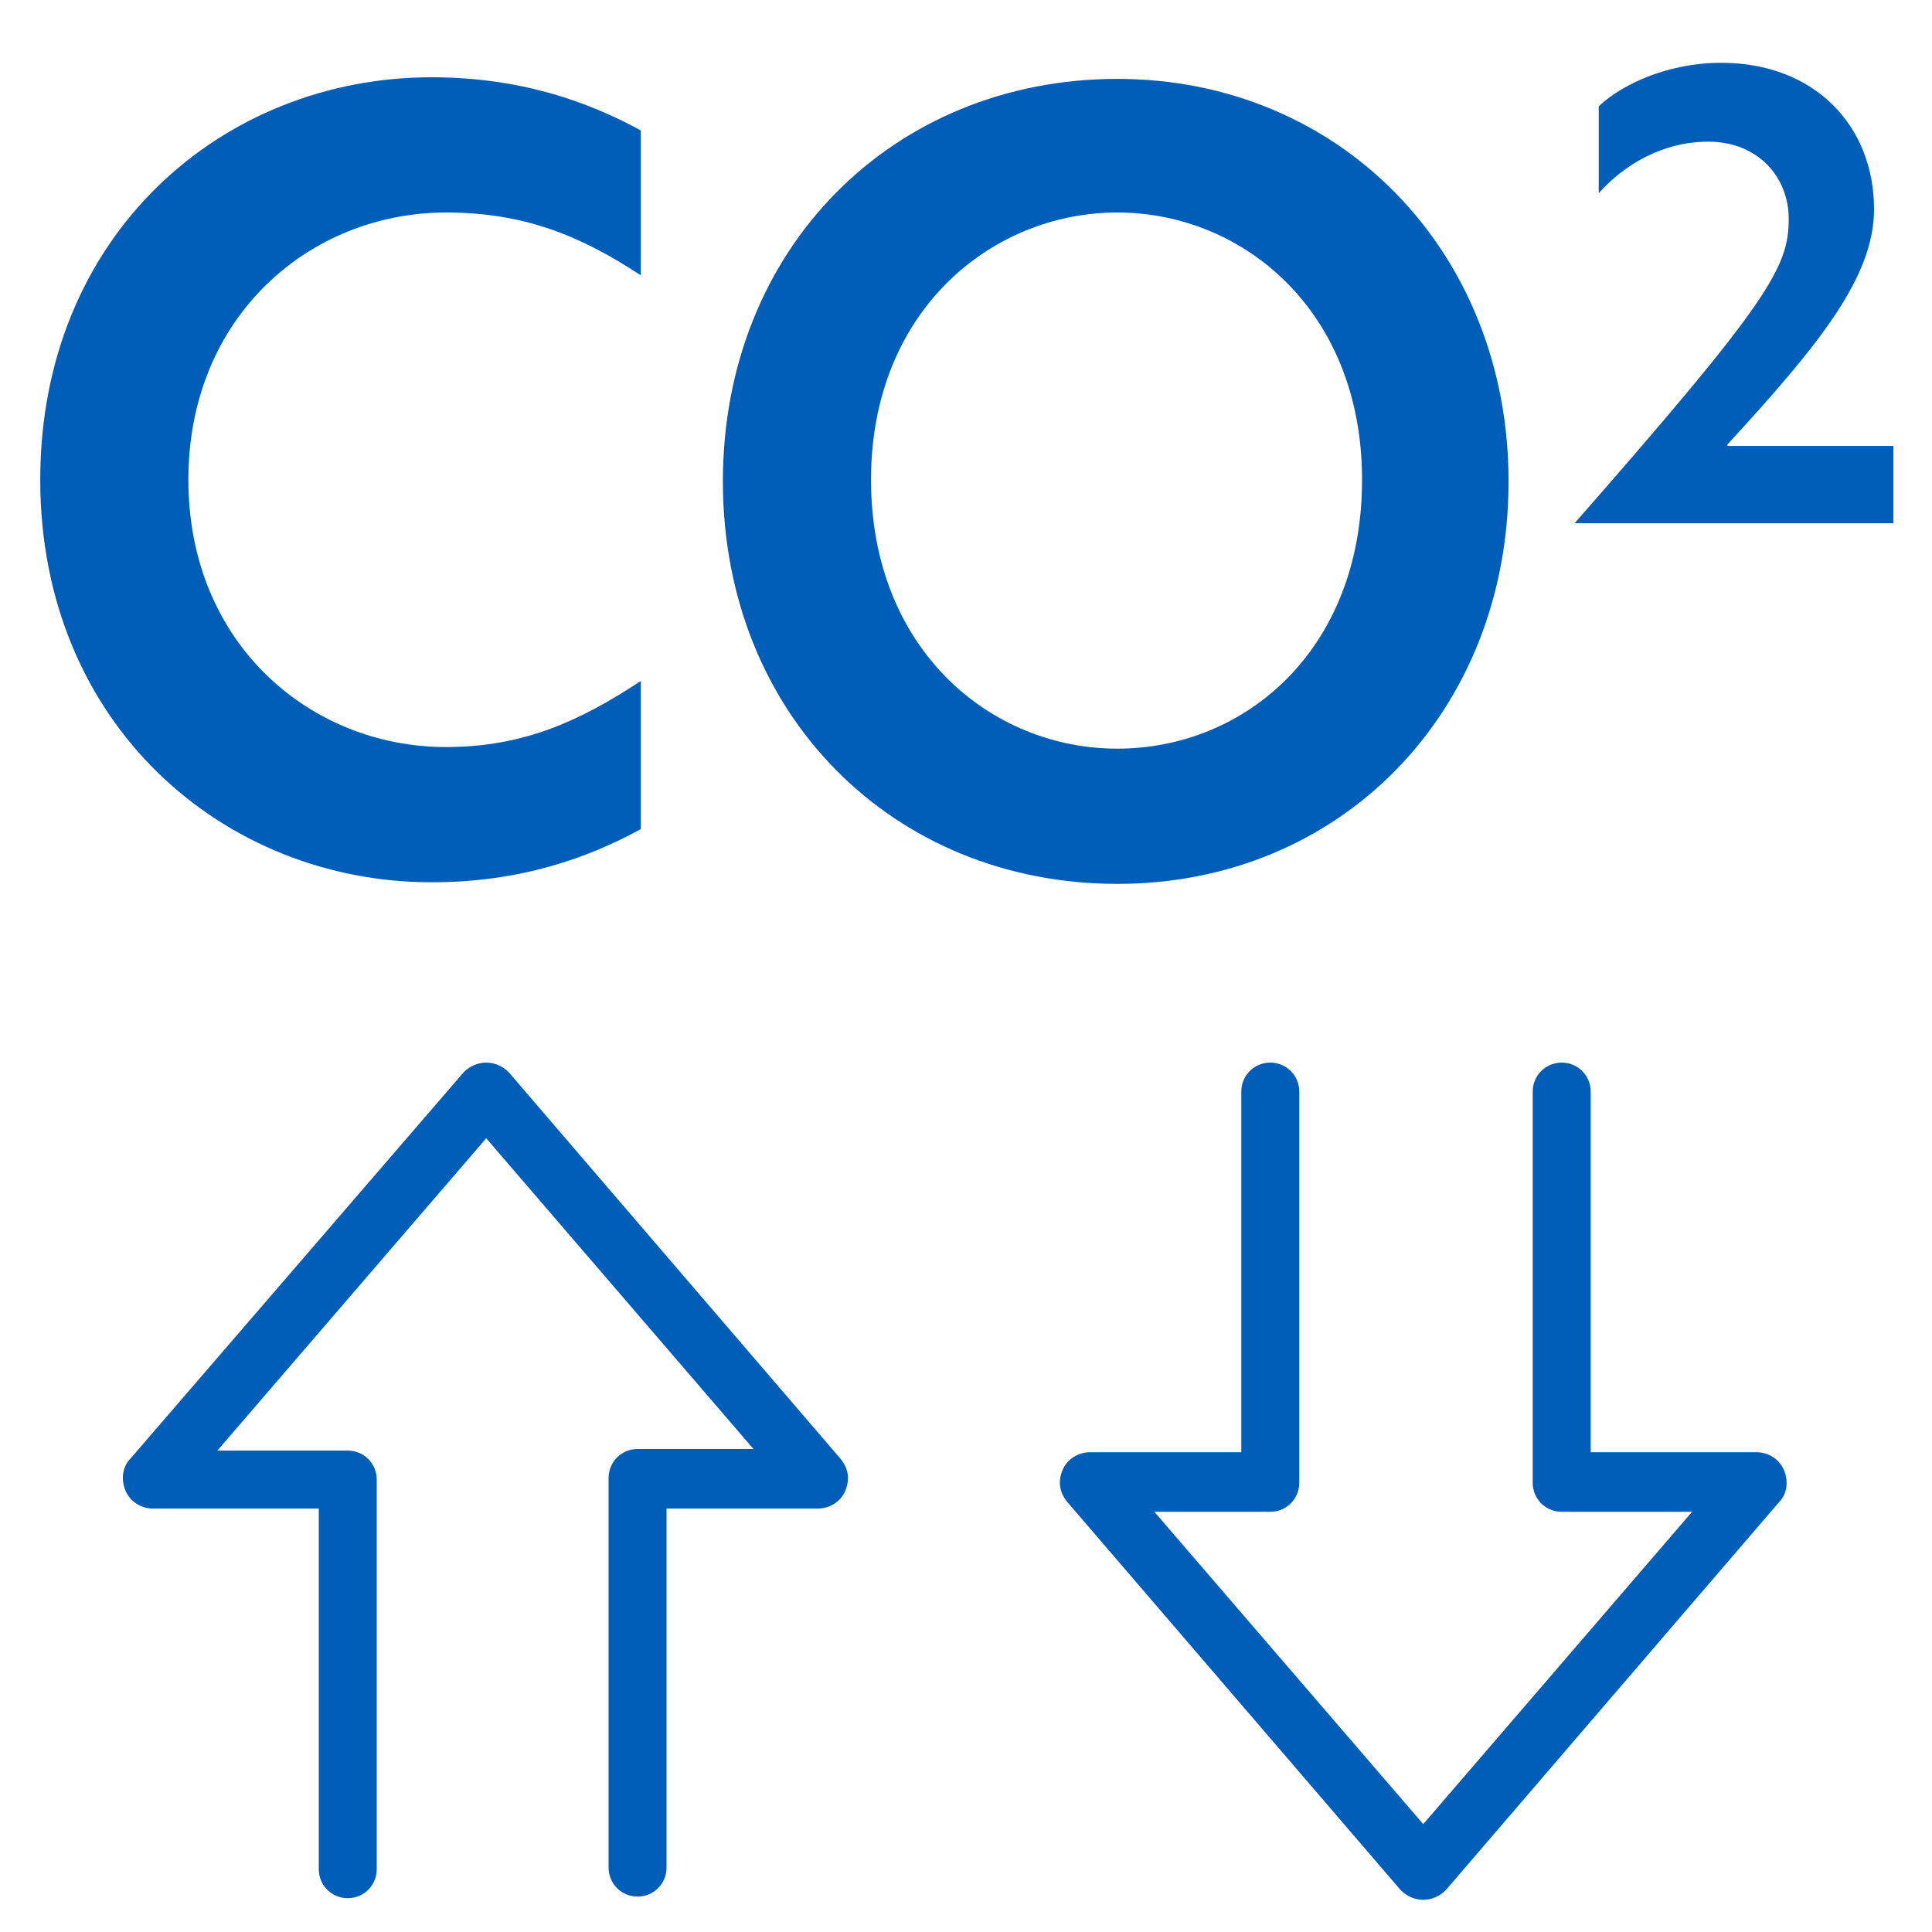 <?xml version="1.0" encoding="utf-8"?>
<!-- Generator: Adobe Illustrator 27.8.1, SVG Export Plug-In . SVG Version: 6.00 Build 0)  -->
<svg version="1.1" id="Carbon_credits_offset" xmlns="http://www.w3.org/2000/svg" xmlns:xlink="http://www.w3.org/1999/xlink"
	 x="0px" y="0px" viewBox="0 0 120 120" style="enable-background:new 0 0 120 120;" xml:space="preserve">
<style type="text/css">
	.st0{fill:#005EB8;}
</style>
<g>
	<path class="st0" d="M31.6,66.6c-0.4-0.4-0.9-0.6-1.4-0.6s-1,0.2-1.4,0.6l-20.7,24c-0.5,0.5-0.6,1.3-0.3,2c0.3,0.7,1,1.1,1.7,1.1
		h10.3v22.4c0,1,0.8,1.8,1.8,1.8s1.8-0.8,1.8-1.8V91.9c0-1-0.8-1.8-1.8-1.8h-8.1l16.7-19.4L46.8,90h-7.2c-1,0-1.8,0.8-1.8,1.8V116
		c0,1,0.8,1.8,1.8,1.8s1.8-0.8,1.8-1.8V93.7h9.4c0.7,0,1.4-0.4,1.7-1.1s0.2-1.4-0.3-2L31.6,66.6z"/>
	<path class="st0" d="M109.1,90.2H98.8V67.8c0-1-0.8-1.8-1.8-1.8s-1.8,0.8-1.8,1.8v24.3c0,1,0.8,1.8,1.8,1.8h8.1l-16.7,19.4
		L71.7,93.9h7.2c1,0,1.8-0.8,1.8-1.8V67.8c0-1-0.8-1.8-1.8-1.8s-1.8,0.8-1.8,1.8v22.4h-9.4c-0.7,0-1.4,0.4-1.7,1.1s-0.2,1.4,0.3,2
		L87,117.4c0.4,0.4,0.9,0.6,1.4,0.6s1-0.2,1.4-0.6l20.7-24.1c0.5-0.5,0.6-1.3,0.3-2S109.8,90.2,109.1,90.2z"/>
	<path class="st0" d="M26.8,54.8c5.5,0,9.7-1.5,13-3.3v-9.2c-3.8,2.5-7.3,4.1-12.1,4.1c-8.4,0-16-6.4-16-16.6s7.6-16.6,16-16.6
		c4.8,0,8.3,1.4,12.1,3.9v-9c-3.3-1.8-7.5-3.3-13-3.3c-13,0-24.3,9.8-24.3,25S13.9,54.8,26.8,54.8z"/>
	<path class="st0" d="M69.4,54.9c13.9,0,24.3-10.7,24.3-25s-10.5-25-24.3-25c-13.9,0-24.5,10.5-24.5,25S55.5,54.9,69.4,54.9z
		 M69.4,13.2c7.8,0,15.2,6.1,15.2,16.6c0,10.6-7.3,16.7-15.2,16.7s-15.3-6.2-15.3-16.7S61.6,13.2,69.4,13.2z"/>
	<path class="st0" d="M107.3,27.6c5.7-6.2,9.1-10.4,9.1-14.6c0-5.2-3.7-9.1-9.5-9.1c-3.1,0-6,1.2-7.6,2.7V12c1.6-1.8,4-3.2,6.8-3.2
		c3.1,0,5,2.2,5,4.8l0,0c0,3-1.2,5.1-13.3,18.9h19.8v-4.8h-10.3V27.6z"/>
</g>
</svg>
